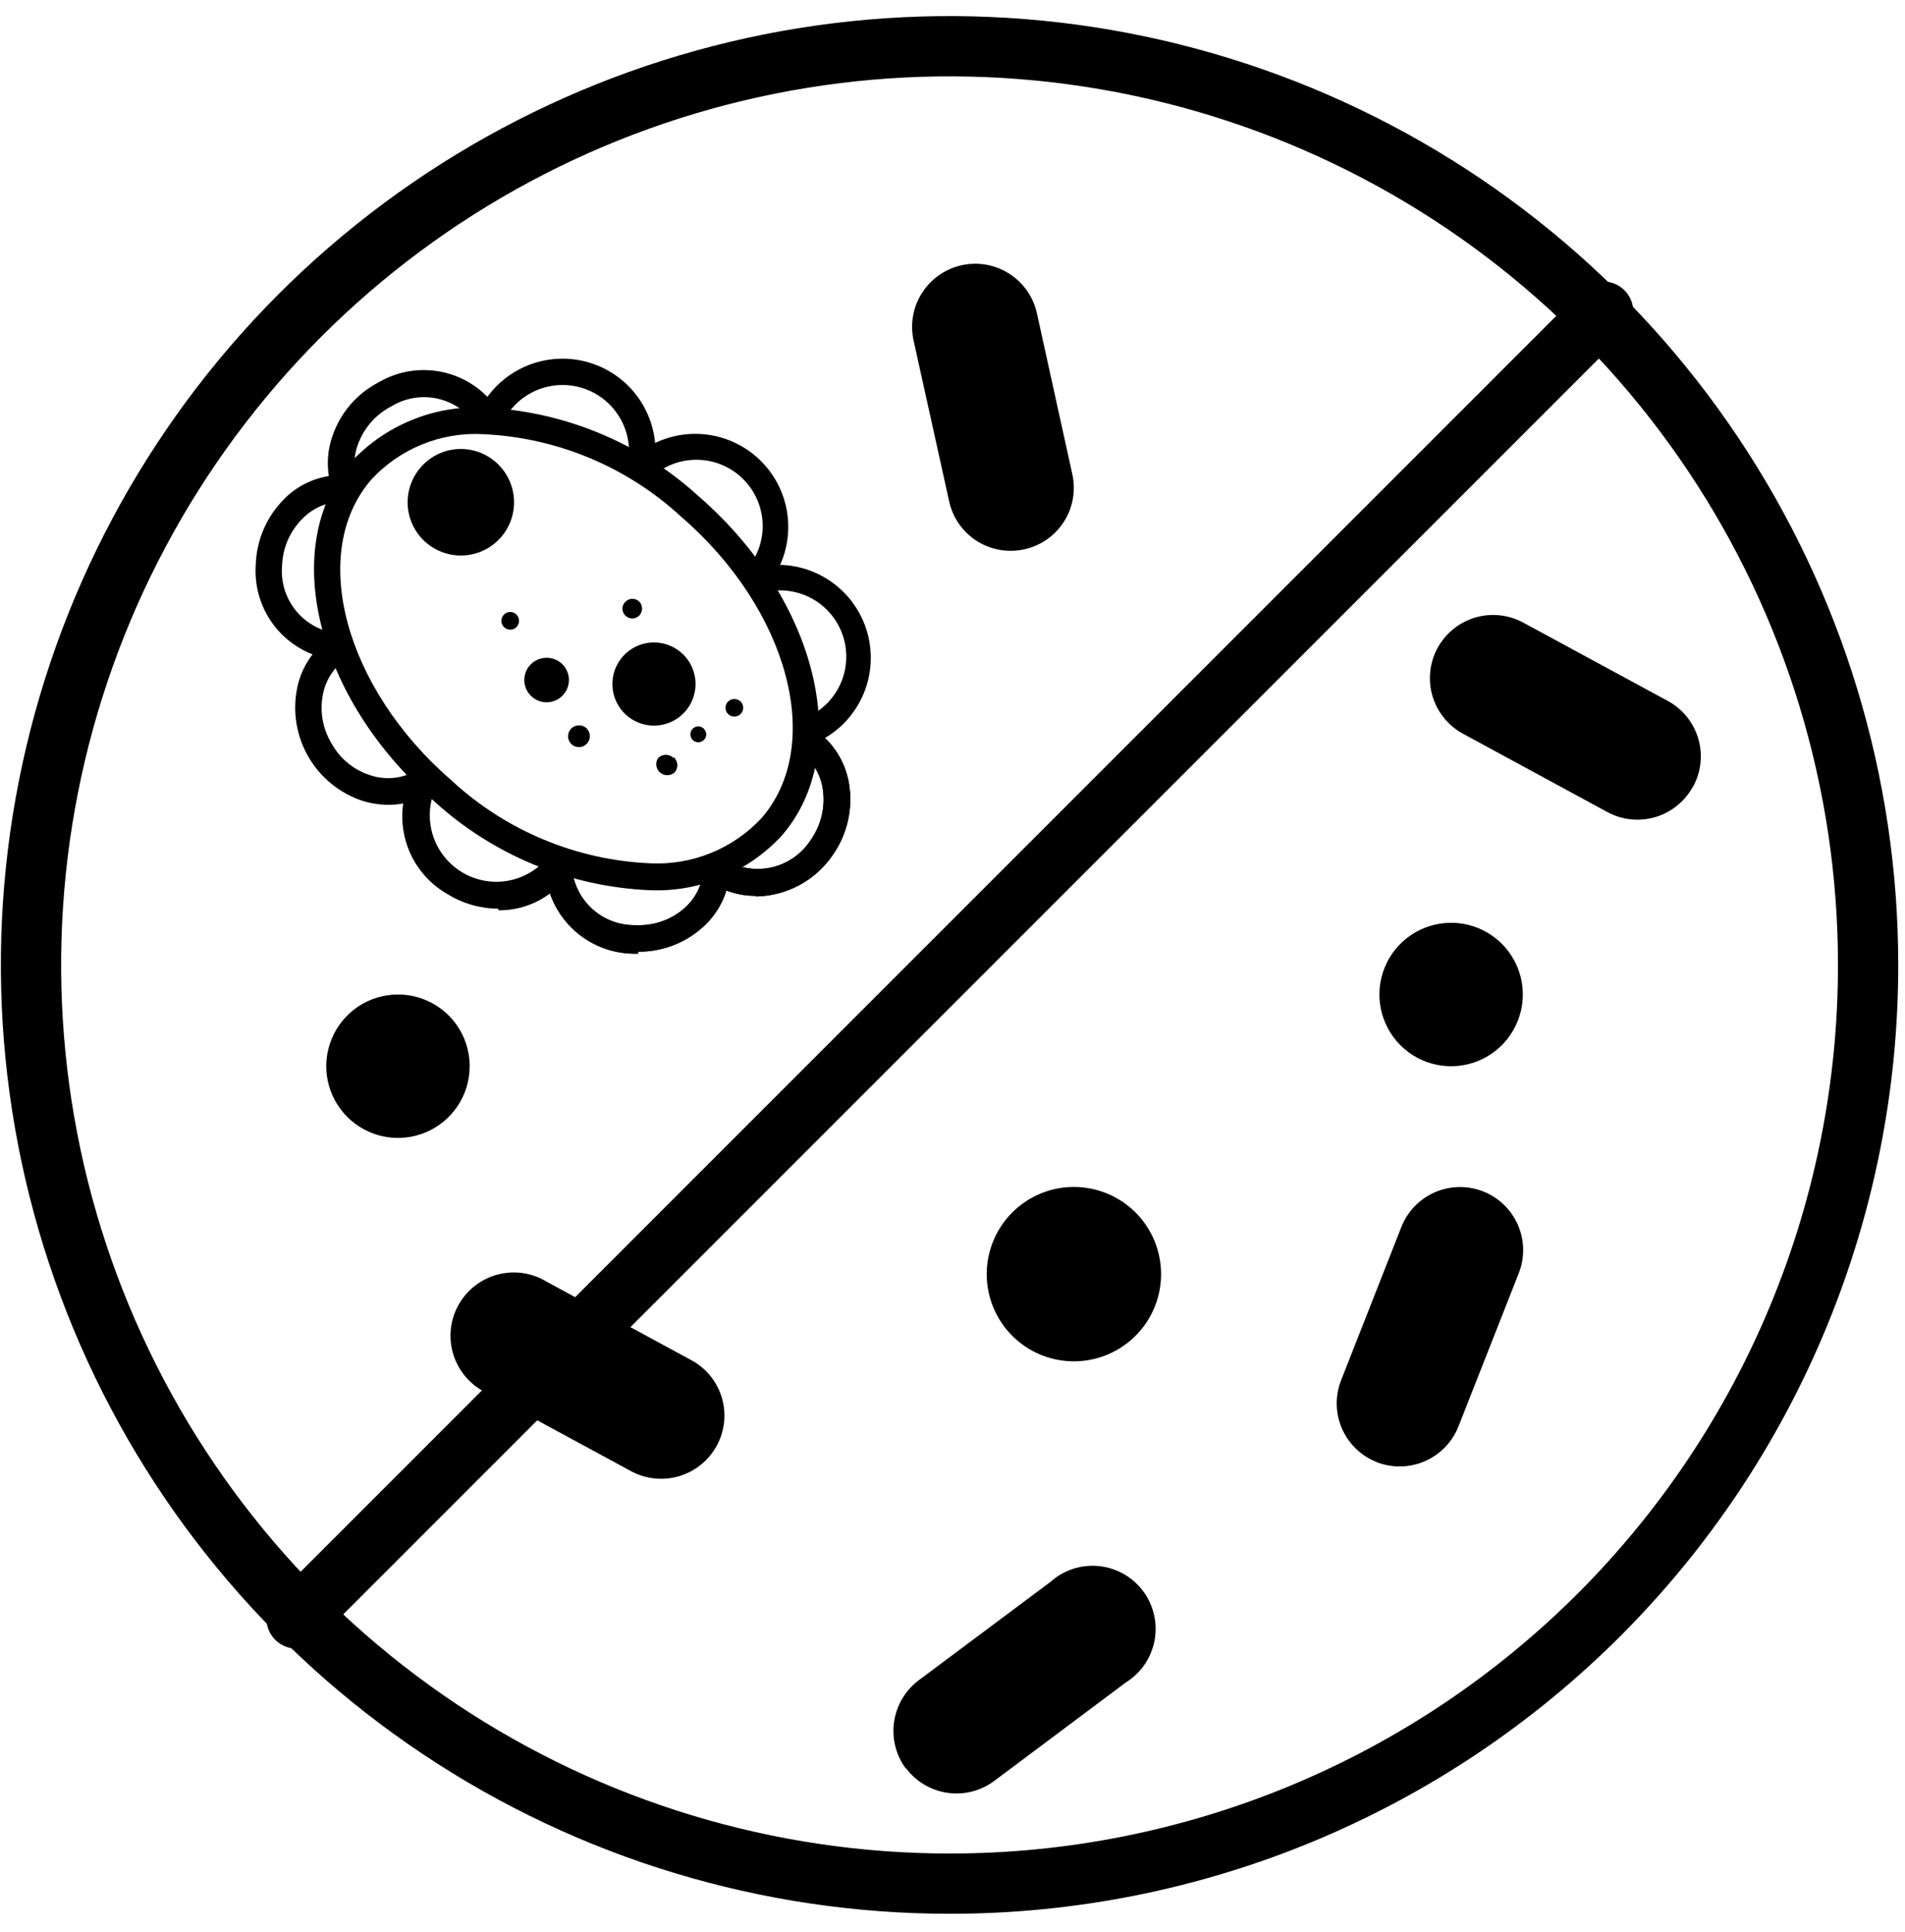 <svg width="71" height="72" viewBox="0 0 71 72" fill="none" xmlns="http://www.w3.org/2000/svg">
<path d="M12.572 18.696C12.371 18.315 12.253 17.896 12.225 17.467C12.196 17.037 12.258 16.607 12.407 16.203C12.706 15.36 13.313 14.662 14.107 14.249C14.483 14.027 14.899 13.882 15.332 13.822C15.765 13.762 16.205 13.787 16.628 13.897C17.05 14.007 17.447 14.199 17.796 14.462C18.144 14.726 18.437 15.055 18.658 15.432L17.782 15.896C17.455 15.373 16.935 15.002 16.334 14.861C15.734 14.721 15.103 14.824 14.578 15.147C14.005 15.445 13.564 15.947 13.343 16.555C13.24 16.828 13.197 17.12 13.215 17.412C13.233 17.703 13.312 17.988 13.448 18.247L12.572 18.696Z" fill="black"/>
<path d="M24.34 17.625L23.396 17.31C23.515 16.717 23.413 16.101 23.108 15.578C22.803 15.055 22.318 14.661 21.743 14.471C21.169 14.282 20.544 14.309 19.988 14.548C19.432 14.787 18.983 15.221 18.725 15.768L17.782 15.461C18.124 14.665 18.753 14.026 19.543 13.671C20.334 13.315 21.228 13.268 22.052 13.54C22.875 13.811 23.566 14.381 23.99 15.137C24.413 15.894 24.538 16.781 24.34 17.625Z" fill="black"/>
<path fill-rule="evenodd" clip-rule="evenodd" d="M18.479 17.221C18.774 17.479 18.987 17.818 19.09 18.197C19.193 18.576 19.181 18.976 19.057 19.348C18.932 19.72 18.7 20.047 18.39 20.287C18.079 20.527 17.705 20.669 17.313 20.697C16.922 20.724 16.531 20.634 16.191 20.439C15.85 20.245 15.575 19.953 15.4 19.602C15.225 19.251 15.158 18.856 15.208 18.467C15.257 18.078 15.421 17.712 15.679 17.416C15.849 17.218 16.057 17.056 16.29 16.94C16.523 16.823 16.778 16.753 17.038 16.735C17.298 16.717 17.559 16.751 17.807 16.834C18.054 16.918 18.282 17.049 18.479 17.221Z" fill="black"/>
<path d="M26.713 53.873C26.415 54.421 25.913 54.829 25.315 55.007C24.717 55.185 24.073 55.119 23.524 54.824L18.134 51.904C17.845 51.766 17.587 51.571 17.376 51.331C17.165 51.09 17.005 50.809 16.906 50.505C16.807 50.2 16.771 49.879 16.8 49.56C16.829 49.242 16.923 48.932 17.075 48.651C17.228 48.369 17.436 48.122 17.688 47.924C17.939 47.725 18.228 47.581 18.537 47.498C18.846 47.415 19.169 47.395 19.486 47.441C19.803 47.487 20.107 47.597 20.38 47.764L25.762 50.684C26.035 50.83 26.276 51.028 26.472 51.268C26.668 51.508 26.814 51.784 26.902 52.08C26.991 52.377 27.019 52.688 26.987 52.996C26.954 53.303 26.861 53.602 26.713 53.873Z" fill="black"/>
<path d="M63.097 29.31C62.95 29.582 62.751 29.822 62.511 30.017C62.271 30.212 61.996 30.358 61.699 30.447C61.403 30.535 61.092 30.564 60.785 30.532C60.477 30.5 60.179 30.408 59.908 30.261L54.525 27.341C53.976 27.043 53.568 26.539 53.39 25.941C53.213 25.342 53.28 24.697 53.578 24.148C53.876 23.599 54.38 23.191 54.978 23.013C55.577 22.836 56.222 22.903 56.771 23.201L62.161 26.121C62.432 26.268 62.672 26.467 62.867 26.707C63.061 26.948 63.206 27.224 63.294 27.52C63.381 27.816 63.41 28.126 63.377 28.434C63.344 28.741 63.252 29.038 63.104 29.31" fill="black"/>
<path d="M51.321 54.487C51.033 54.375 50.769 54.207 50.546 53.994C50.322 53.78 50.143 53.524 50.019 53.241C49.894 52.958 49.827 52.653 49.82 52.344C49.814 52.035 49.868 51.728 49.981 51.44L52.227 45.728C52.34 45.44 52.507 45.178 52.721 44.955C52.935 44.732 53.191 44.554 53.474 44.43C53.757 44.307 54.062 44.24 54.371 44.234C54.679 44.228 54.986 44.283 55.274 44.395C55.561 44.508 55.824 44.676 56.046 44.89C56.269 45.104 56.447 45.36 56.571 45.643C56.695 45.926 56.762 46.23 56.768 46.539C56.774 46.848 56.719 47.155 56.606 47.442L54.36 53.147C54.133 53.728 53.685 54.195 53.114 54.446C52.543 54.697 51.895 54.712 51.314 54.487" fill="black"/>
<path d="M56.756 37.059C56.756 37.588 56.599 38.105 56.305 38.544C56.012 38.984 55.594 39.326 55.106 39.529C54.618 39.731 54.08 39.784 53.562 39.681C53.043 39.578 52.567 39.323 52.194 38.949C51.82 38.575 51.565 38.099 51.462 37.581C51.359 37.062 51.412 36.525 51.614 36.036C51.816 35.548 52.159 35.131 52.599 34.837C53.038 34.543 53.555 34.387 54.083 34.387C54.792 34.387 55.472 34.668 55.973 35.169C56.474 35.671 56.756 36.35 56.756 37.059Z" fill="black"/>
<path d="M17.505 39.731C17.505 40.26 17.349 40.776 17.055 41.216C16.761 41.656 16.344 41.998 15.855 42.2C15.367 42.403 14.83 42.456 14.311 42.352C13.793 42.249 13.317 41.995 12.943 41.621C12.569 41.247 12.315 40.771 12.211 40.253C12.108 39.734 12.161 39.197 12.364 38.708C12.566 38.22 12.909 37.803 13.348 37.509C13.787 37.215 14.304 37.059 14.833 37.059C15.541 37.059 16.221 37.34 16.723 37.841C17.224 38.343 17.505 39.022 17.505 39.731Z" fill="black"/>
<path d="M28.675 21.765L27.927 21.091C28.296 20.602 28.47 19.994 28.416 19.384C28.361 18.774 28.082 18.206 27.633 17.79C27.183 17.374 26.595 17.14 25.983 17.133C25.37 17.126 24.777 17.346 24.319 17.752L23.57 17.078C24.211 16.491 25.049 16.166 25.918 16.167C26.788 16.169 27.625 16.497 28.264 17.087C28.903 17.676 29.296 18.485 29.367 19.351C29.438 20.218 29.18 21.079 28.646 21.765" fill="black"/>
<path d="M30.344 27.694L30.037 26.744C30.604 26.503 31.06 26.059 31.317 25.5C31.573 24.94 31.611 24.305 31.424 23.718C31.237 23.132 30.837 22.636 30.304 22.329C29.77 22.022 29.141 21.925 28.54 22.057L28.21 21.136C29.058 20.941 29.948 21.071 30.703 21.502C31.459 21.932 32.026 22.63 32.291 23.459C32.555 24.287 32.499 25.184 32.133 25.973C31.767 26.762 31.118 27.384 30.314 27.717" fill="black"/>
<path d="M12.587 24.602C11.709 24.529 10.895 24.112 10.323 23.442C9.751 22.772 9.467 21.902 9.533 21.023C9.566 20.129 9.928 19.278 10.551 18.635C10.848 18.322 11.209 18.078 11.61 17.917C12.011 17.757 12.441 17.685 12.872 17.707L12.827 18.695C12.535 18.687 12.246 18.74 11.976 18.851C11.707 18.962 11.463 19.128 11.262 19.339C10.806 19.799 10.539 20.413 10.514 21.061C10.455 21.677 10.644 22.292 11.039 22.769C11.433 23.246 12.001 23.547 12.617 23.606L12.587 24.602Z" fill="black"/>
<path d="M14.481 29.992C14.151 29.989 13.823 29.939 13.508 29.842C12.659 29.56 11.943 28.977 11.495 28.203C11.047 27.43 10.897 26.518 11.075 25.642C11.159 25.22 11.333 24.822 11.583 24.472C11.833 24.122 12.155 23.829 12.527 23.613L13.021 24.467C12.77 24.617 12.554 24.817 12.385 25.056C12.216 25.294 12.099 25.565 12.04 25.852C11.908 26.486 12.021 27.146 12.355 27.701C12.668 28.27 13.188 28.696 13.807 28.891C14.084 28.983 14.377 29.015 14.667 28.987C14.957 28.959 15.238 28.87 15.492 28.726L15.986 29.58C15.532 29.848 15.015 29.991 14.488 29.992" fill="black"/>
<path d="M18.575 33.862C17.903 33.859 17.245 33.67 16.674 33.316C15.915 32.883 15.357 32.17 15.119 31.33C14.881 30.49 14.982 29.59 15.401 28.824L16.247 29.341C15.992 29.892 15.949 30.518 16.125 31.099C16.302 31.681 16.686 32.177 17.204 32.494C17.722 32.811 18.339 32.926 18.937 32.819C19.535 32.711 20.072 32.387 20.447 31.909L21.293 32.425C21.007 32.888 20.607 33.269 20.131 33.531C19.655 33.794 19.119 33.928 18.575 33.922" fill="black"/>
<path d="M23.786 35.538H23.659C22.777 35.54 21.931 35.194 21.304 34.574C20.677 33.954 20.32 33.111 20.312 32.23H21.308C21.332 32.842 21.595 33.422 22.042 33.842C22.489 34.262 23.083 34.49 23.696 34.475C24.342 34.506 24.976 34.292 25.471 33.877C25.692 33.692 25.872 33.463 26.001 33.206C26.13 32.948 26.204 32.667 26.219 32.379H27.207C27.194 32.81 27.089 33.233 26.899 33.621C26.709 34.008 26.439 34.35 26.107 34.625C25.456 35.174 24.63 35.472 23.779 35.464" fill="black"/>
<path d="M23.786 35.538H23.659C22.777 35.54 21.931 35.194 21.304 34.574C20.677 33.954 20.32 33.111 20.312 32.23H21.308C21.332 32.842 21.595 33.422 22.042 33.842C22.489 34.262 23.083 34.49 23.696 34.475C24.342 34.506 24.976 34.292 25.471 33.877C25.692 33.692 25.872 33.463 26.001 33.206C26.13 32.948 26.204 32.667 26.219 32.379H27.207C27.194 32.81 27.089 33.233 26.899 33.621C26.709 34.008 26.439 34.35 26.107 34.625C25.456 35.174 24.63 35.472 23.779 35.464" fill="black"/>
<path d="M28.166 33.383C27.551 33.387 26.95 33.201 26.444 32.851L27.013 32.035C27.54 32.357 28.172 32.459 28.773 32.319C29.373 32.179 29.895 31.808 30.225 31.287C30.617 30.727 30.773 30.036 30.659 29.363C30.615 29.093 30.517 28.835 30.372 28.604C30.227 28.373 30.037 28.172 29.813 28.015L30.382 27.199C30.712 27.43 30.994 27.725 31.209 28.065C31.425 28.406 31.572 28.786 31.64 29.183C31.799 30.118 31.584 31.078 31.041 31.856C30.722 32.326 30.294 32.713 29.793 32.983C29.293 33.252 28.735 33.397 28.166 33.405" fill="black"/>
<path d="M28.166 33.383C27.551 33.387 26.95 33.201 26.444 32.851L27.013 32.035C27.54 32.357 28.172 32.459 28.773 32.319C29.373 32.179 29.895 31.808 30.225 31.287C30.617 30.727 30.773 30.036 30.659 29.363C30.615 29.093 30.517 28.835 30.372 28.604C30.227 28.373 30.037 28.172 29.813 28.015L30.382 27.199C30.712 27.43 30.994 27.725 31.209 28.065C31.425 28.406 31.572 28.786 31.64 29.183C31.799 30.118 31.584 31.078 31.041 31.856C30.722 32.326 30.294 32.713 29.793 32.983C29.293 33.252 28.735 33.397 28.166 33.405" fill="black"/>
<path d="M24.22 33.173C21.234 33.046 18.388 31.872 16.18 29.857C11.763 26.009 10.378 20.342 13.096 17.205C13.721 16.535 14.483 16.007 15.331 15.658C16.178 15.309 17.091 15.148 18.007 15.184C20.993 15.311 23.84 16.485 26.047 18.5C30.464 22.341 31.857 28.015 29.131 31.145C28.508 31.817 27.746 32.347 26.898 32.697C26.051 33.048 25.137 33.21 24.22 33.173ZM18.007 16.179C17.232 16.137 16.457 16.266 15.738 16.558C15.018 16.849 14.372 17.295 13.845 17.864C11.486 20.581 12.826 25.62 16.839 29.093C18.86 30.957 21.474 32.047 24.22 32.17C24.995 32.21 25.769 32.08 26.488 31.789C27.207 31.498 27.854 31.053 28.383 30.486C30.741 27.768 29.401 22.722 25.388 19.256C23.366 17.39 20.748 16.3 17.999 16.179" fill="black"/>
<path fill-rule="evenodd" clip-rule="evenodd" d="M20.919 24.714C21.043 24.822 21.132 24.964 21.175 25.122C21.218 25.281 21.213 25.449 21.16 25.604C21.108 25.76 21.011 25.896 20.881 25.997C20.751 26.097 20.594 26.157 20.43 26.169C20.267 26.18 20.103 26.143 19.961 26.061C19.818 25.98 19.703 25.858 19.629 25.712C19.556 25.565 19.527 25.399 19.548 25.236C19.568 25.074 19.637 24.92 19.744 24.796C19.89 24.631 20.095 24.529 20.315 24.514C20.535 24.498 20.752 24.57 20.919 24.714Z" fill="black"/>
<path fill-rule="evenodd" clip-rule="evenodd" d="M25.396 24.325C25.626 24.526 25.791 24.792 25.87 25.088C25.95 25.383 25.939 25.696 25.841 25.986C25.743 26.276 25.562 26.53 25.319 26.717C25.077 26.904 24.784 27.014 24.479 27.035C24.174 27.056 23.869 26.986 23.603 26.834C23.338 26.682 23.123 26.454 22.986 26.18C22.85 25.907 22.798 25.598 22.836 25.295C22.874 24.991 23.002 24.706 23.202 24.474C23.336 24.32 23.499 24.193 23.682 24.102C23.865 24.011 24.064 23.957 24.268 23.943C24.472 23.929 24.676 23.956 24.87 24.021C25.063 24.087 25.242 24.19 25.396 24.325Z" fill="black"/>
<path fill-rule="evenodd" clip-rule="evenodd" d="M26.235 27.162C26.262 27.189 26.284 27.221 26.3 27.256C26.315 27.292 26.323 27.33 26.323 27.368C26.323 27.407 26.315 27.445 26.3 27.48C26.284 27.516 26.262 27.548 26.235 27.574C26.178 27.629 26.103 27.66 26.025 27.66C25.947 27.66 25.871 27.629 25.815 27.574C25.762 27.517 25.732 27.442 25.732 27.365C25.732 27.287 25.762 27.212 25.815 27.155C25.871 27.1 25.947 27.069 26.025 27.069C26.103 27.069 26.178 27.1 26.235 27.155" fill="black"/>
<path fill-rule="evenodd" clip-rule="evenodd" d="M21.847 27.125C21.927 27.197 21.977 27.298 21.984 27.406C21.991 27.514 21.955 27.62 21.884 27.702C21.814 27.783 21.714 27.833 21.607 27.841C21.499 27.849 21.393 27.813 21.311 27.743C21.23 27.672 21.18 27.573 21.172 27.465C21.165 27.358 21.2 27.252 21.27 27.17C21.341 27.088 21.442 27.038 21.549 27.03C21.657 27.021 21.764 27.055 21.847 27.125Z" fill="black"/>
<path fill-rule="evenodd" clip-rule="evenodd" d="M23.824 22.416C23.892 22.486 23.931 22.58 23.931 22.678C23.931 22.776 23.892 22.87 23.824 22.94C23.755 23.008 23.662 23.047 23.566 23.047C23.469 23.047 23.376 23.008 23.307 22.94C23.273 22.907 23.245 22.866 23.226 22.822C23.207 22.778 23.198 22.73 23.198 22.682C23.198 22.634 23.207 22.586 23.226 22.542C23.245 22.497 23.273 22.457 23.307 22.424C23.341 22.389 23.382 22.361 23.427 22.342C23.472 22.323 23.52 22.314 23.569 22.314C23.618 22.314 23.666 22.323 23.711 22.342C23.756 22.361 23.797 22.389 23.831 22.424" fill="black"/>
<path fill-rule="evenodd" clip-rule="evenodd" d="M27.605 26.144C27.65 26.191 27.681 26.249 27.693 26.313C27.705 26.377 27.698 26.442 27.673 26.502C27.647 26.562 27.605 26.613 27.551 26.649C27.497 26.684 27.434 26.703 27.369 26.703C27.304 26.703 27.241 26.684 27.187 26.649C27.133 26.613 27.091 26.562 27.065 26.502C27.04 26.442 27.033 26.377 27.045 26.313C27.057 26.249 27.088 26.191 27.133 26.144C27.196 26.082 27.281 26.048 27.369 26.048C27.457 26.048 27.542 26.082 27.605 26.144Z" fill="black"/>
<path fill-rule="evenodd" clip-rule="evenodd" d="M25.104 28.21C25.185 28.28 25.235 28.379 25.244 28.486C25.252 28.592 25.218 28.698 25.149 28.779C25.075 28.848 24.978 28.886 24.877 28.888C24.777 28.89 24.679 28.855 24.602 28.789C24.526 28.724 24.476 28.633 24.462 28.533C24.448 28.433 24.471 28.331 24.527 28.248C24.565 28.209 24.61 28.179 24.659 28.158C24.709 28.138 24.762 28.127 24.816 28.127C24.869 28.127 24.922 28.138 24.972 28.158C25.021 28.179 25.066 28.209 25.104 28.248" fill="black"/>
<path fill-rule="evenodd" clip-rule="evenodd" d="M19.227 22.88C19.294 22.938 19.336 23.02 19.343 23.108C19.35 23.197 19.322 23.284 19.265 23.352C19.222 23.4 19.166 23.435 19.103 23.452C19.041 23.469 18.975 23.467 18.913 23.447C18.852 23.426 18.798 23.388 18.758 23.337C18.718 23.286 18.694 23.225 18.689 23.16C18.684 23.096 18.698 23.031 18.729 22.974C18.761 22.918 18.808 22.872 18.865 22.842C18.923 22.812 18.988 22.8 19.052 22.806C19.116 22.813 19.177 22.839 19.227 22.88Z" fill="black"/>
<path d="M38.175 20.47C37.873 20.537 37.562 20.544 37.258 20.49C36.954 20.436 36.663 20.323 36.403 20.157C36.143 19.991 35.918 19.775 35.741 19.521C35.565 19.268 35.441 18.982 35.375 18.68L34.05 12.691C33.915 12.082 34.027 11.444 34.363 10.917C34.699 10.39 35.23 10.019 35.839 9.884C36.449 9.749 37.087 9.862 37.613 10.197C38.14 10.533 38.511 11.063 38.646 11.673L39.964 17.662C40.032 17.964 40.04 18.276 39.987 18.581C39.934 18.886 39.821 19.178 39.654 19.439C39.488 19.7 39.272 19.925 39.018 20.102C38.764 20.279 38.477 20.404 38.175 20.47Z" fill="black"/>
<path d="M35.42 70.192C28.649 70.198 22.028 68.196 16.394 64.439C10.761 60.682 6.368 55.338 3.772 49.085C1.176 42.831 0.492 35.948 1.808 29.305C3.124 22.663 6.379 16.56 11.164 11.768C15.948 6.977 22.046 3.711 28.686 2.385C35.327 1.06 42.211 1.732 48.469 4.319C54.727 6.906 60.077 11.291 63.842 16.918C67.608 22.546 69.621 29.164 69.625 35.935C69.63 40.431 68.749 44.883 67.032 49.038C65.316 53.194 62.797 56.97 59.621 60.151C56.444 63.333 52.672 65.857 48.52 67.58C44.367 69.303 39.916 70.191 35.42 70.192Z" stroke="black" stroke-width="2.246" stroke-linecap="round" stroke-linejoin="round"/>
<path d="M33.766 65.912C33.393 65.412 33.233 64.784 33.322 64.167C33.41 63.55 33.739 62.993 34.237 62.617L39.149 58.949C39.391 58.731 39.676 58.566 39.986 58.464C40.296 58.362 40.623 58.326 40.947 58.358C41.272 58.389 41.586 58.488 41.871 58.648C42.155 58.807 42.403 59.024 42.599 59.285C42.795 59.545 42.934 59.844 43.009 60.161C43.083 60.478 43.091 60.808 43.031 61.128C42.971 61.449 42.845 61.753 42.662 62.023C42.478 62.292 42.24 62.52 41.964 62.692L37.06 66.361C36.813 66.546 36.531 66.681 36.232 66.758C35.932 66.835 35.621 66.852 35.315 66.808C35.009 66.764 34.715 66.66 34.449 66.503C34.183 66.345 33.951 66.136 33.766 65.889" fill="black"/>
<path d="M43.274 47.48C43.274 48.122 43.083 48.75 42.726 49.285C42.369 49.819 41.861 50.235 41.268 50.481C40.674 50.727 40.021 50.791 39.391 50.666C38.76 50.541 38.181 50.231 37.727 49.777C37.273 49.323 36.963 48.744 36.838 48.113C36.712 47.483 36.777 46.83 37.023 46.236C37.269 45.642 37.685 45.135 38.219 44.778C38.754 44.421 39.382 44.23 40.025 44.23C40.451 44.23 40.874 44.315 41.268 44.478C41.662 44.641 42.02 44.88 42.322 45.182C42.624 45.484 42.863 45.842 43.026 46.236C43.189 46.63 43.274 47.053 43.274 47.48Z" fill="black"/>
<path d="M59.75 11.612L11.052 60.311" stroke="black" stroke-width="2.246" stroke-linecap="round" stroke-linejoin="round"/>
</svg>
